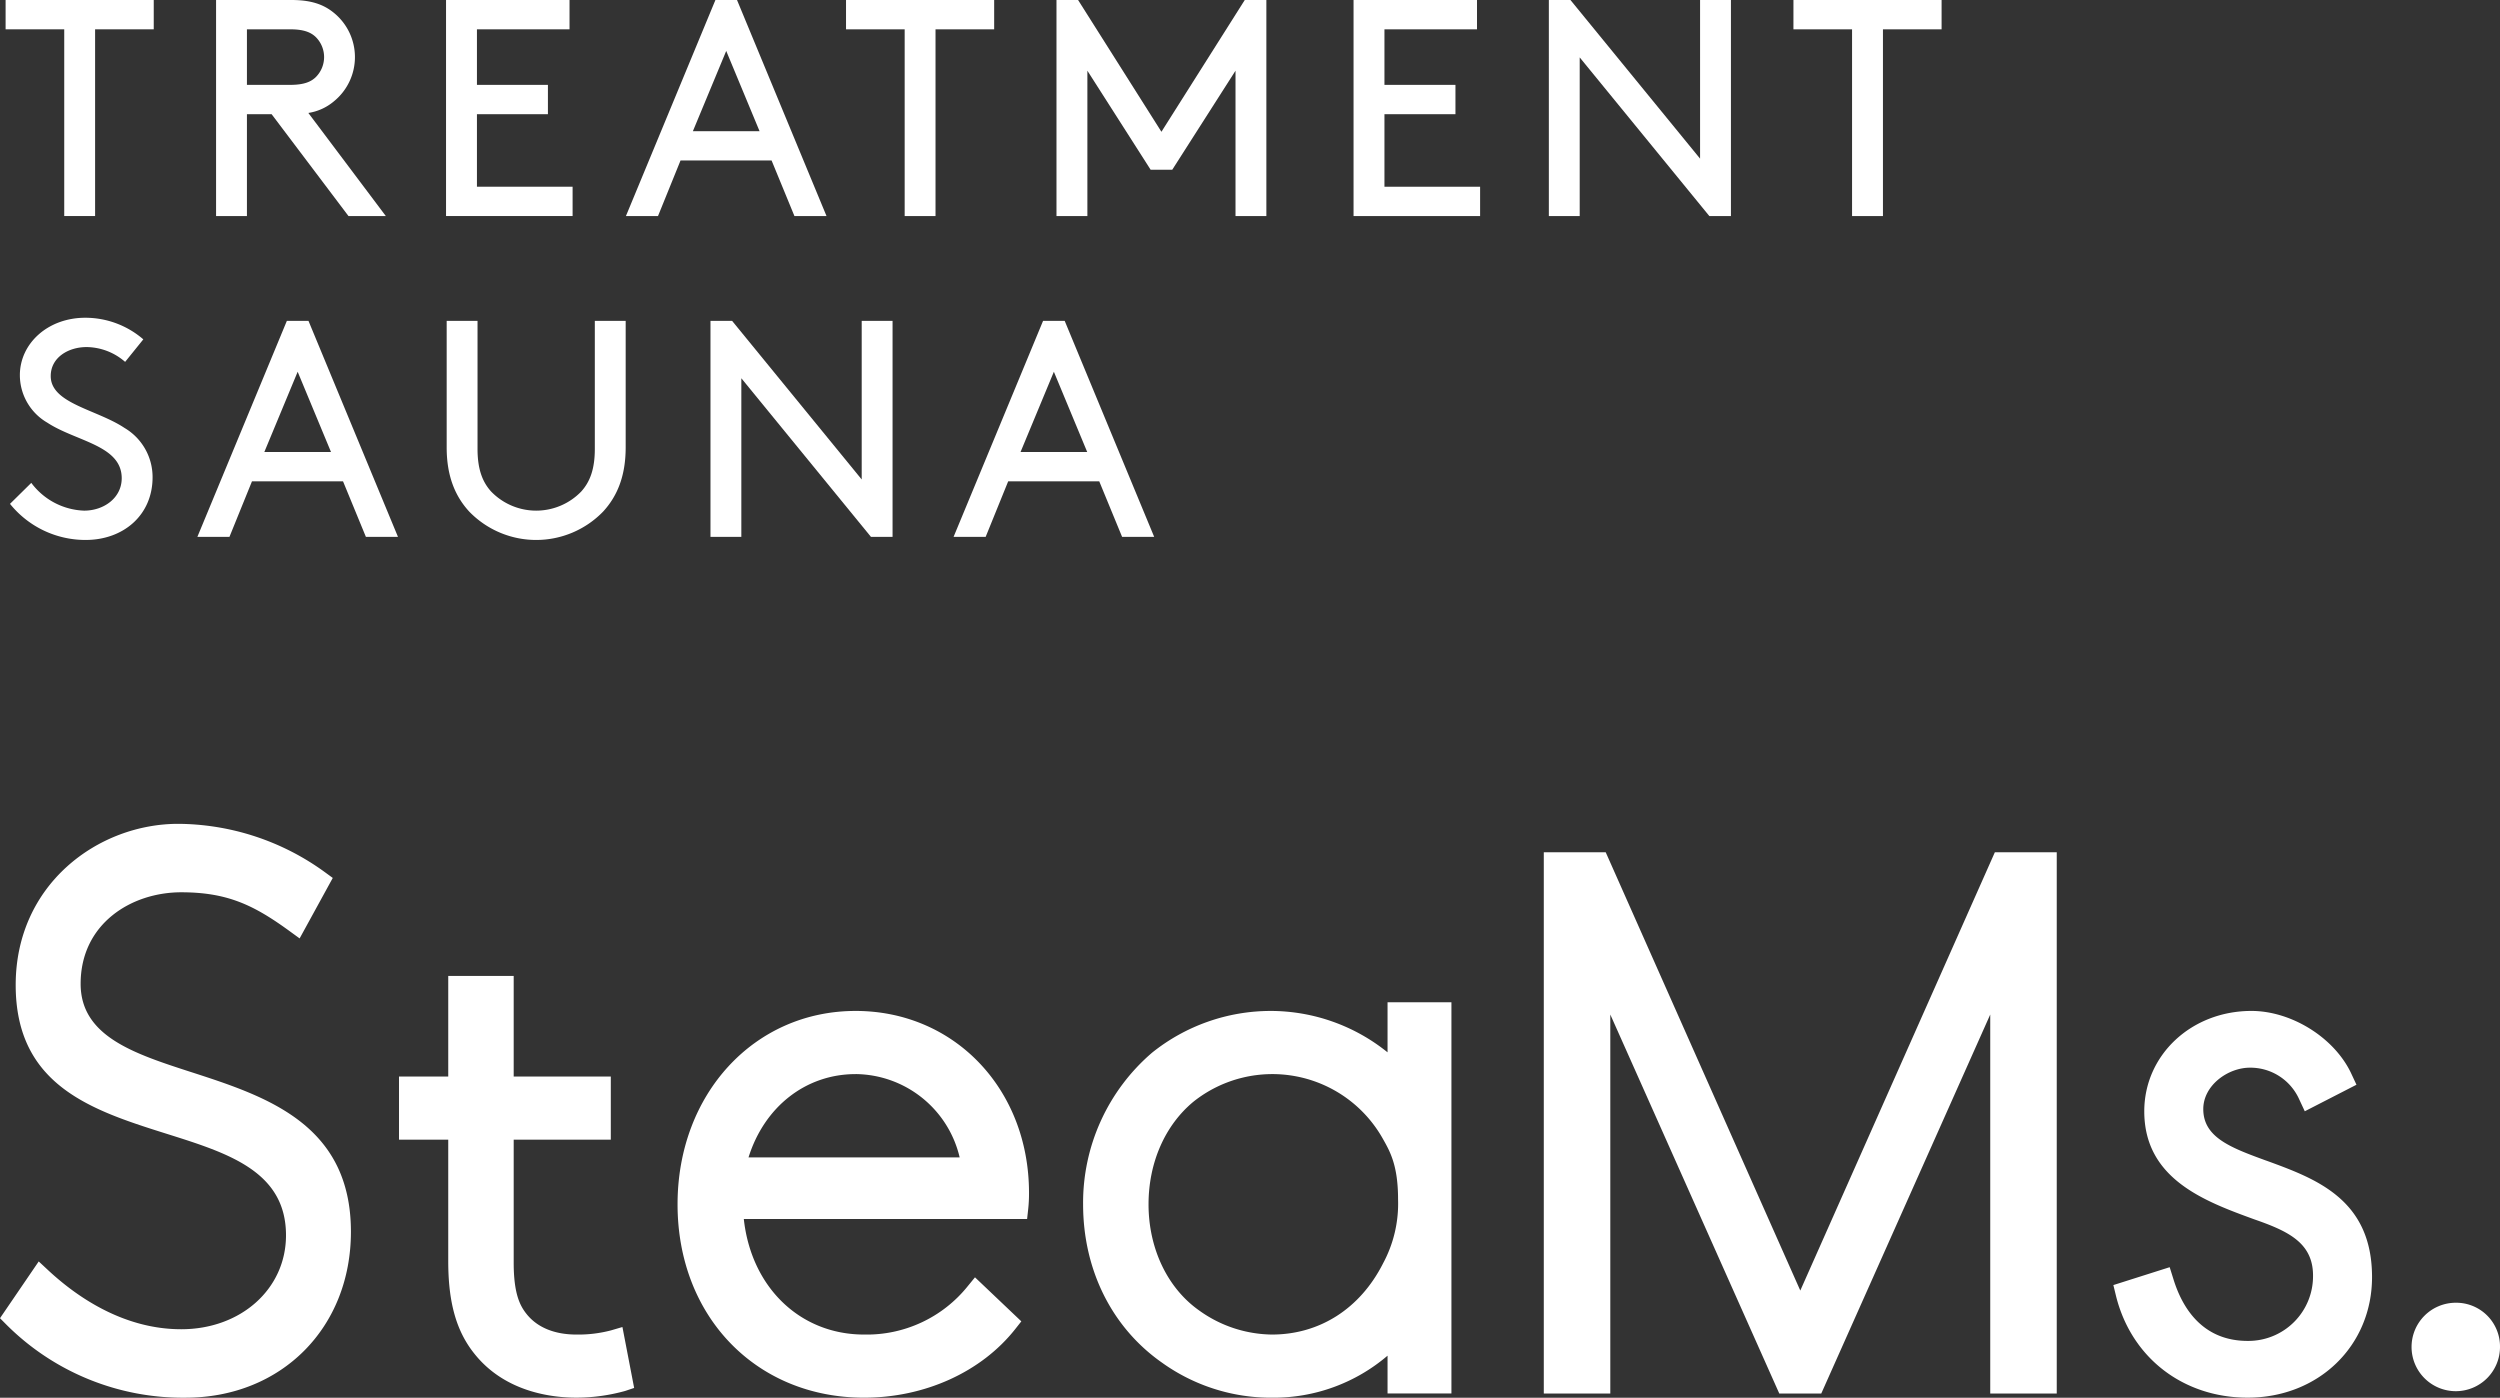 <svg xmlns="http://www.w3.org/2000/svg" xmlns:xlink="http://www.w3.org/1999/xlink" width="420.778" height="235.25" viewBox="0 0 420.778 235.25">
  <rect x="0" y="0" width="420.778" height="235.25" fill="#333333" stroke="none"/>
  <defs>
    <clipPath id="clip-path">
      <rect id="長方形_8606" data-name="長方形 8606" width="420.778" height="235.25" fill="#fff"/>
    </clipPath>
  </defs>
  <g id="mv_logo" transform="translate(0 100)">
    <g id="グループ_5148" data-name="グループ 5148" transform="translate(0 -100)" clip-path="url(#clip-path)">
      <path id="パス_4572" data-name="パス 4572" d="M32.1,111.82c-9.53-3.088-18.529-6-18.529-14.834,0-10.114,8.519-15.406,16.934-15.406,7.822,0,12.281,2.2,18.244,6.541l1.682,1.223,5.577-10.179-1.294-.946a42.357,42.357,0,0,0-24.726-8.16c-13.443,0-27.347,10.147-27.347,27.129,0,17.035,12.976,21.124,25.524,25.077,10.27,3.238,19.972,6.294,19.972,17.053,0,9.011-7.58,15.806-17.633,15.806-9.7,0-17.552-5.417-22.43-9.963l-1.556-1.449L0,153.266l1.063,1.071A42,42,0,0,0,31.2,166.648c16.146,0,27.865-11.749,27.865-27.937,0-18.157-14.324-22.8-26.963-26.892" transform="translate(0 68.602)" fill="#fff"/>
      <path id="パス_4573" data-name="パス 4573" d="M205.486,111.176c-5.94-2.171-10.632-3.885-10.632-8.689,0-3.988,4.144-6.967,7.85-6.967a9,9,0,0,1,8.3,5.338l.934,2,8.7-4.467-.863-1.851c-2.8-6.027-10.035-10.571-16.821-10.571-10.11,0-18.031,7.42-18.031,16.895,0,11.42,10.234,15.159,18.47,18.167,5.629,1.959,9.934,3.9,9.934,9.478a10.887,10.887,0,0,1-11,11c-7.673,0-11.026-5.639-12.489-10.371L189.2,129.1l-9.48,3.01.475,1.95c2.62,10.328,11.307,17,22.132,17,11.935,0,20.932-8.726,20.932-20.3,0-13.1-9.439-16.546-17.769-19.588" transform="translate(175.982 84.182)" fill="#fff"/>
      <path id="パス_4574" data-name="パス 4574" d="M71.536,142.086l-1.936.568a21.691,21.691,0,0,1-5.807.7c-3.679,0-6.577-1.191-8.38-3.446-1.132-1.413-2.179-3.442-2.179-8.665V110.551H69.579V99.922H53.234V82.992H42.218v16.93H33.931v10.628h8.287v20.431c0,6.985,1.358,11.8,4.4,15.594,5.118,6.442,12.96,7.4,17.176,7.4a30.809,30.809,0,0,0,8.194-1.128l1.52-.509Z" transform="translate(33.226 81.267)" fill="#fff"/>
      <path id="パス_4575" data-name="パス 4575" d="M87.584,85.97c-17.083,0-29.965,13.991-29.965,32.546,0,18.86,13.2,32.548,31.384,32.548,10.217,0,19.729-4.313,25.443-11.537l1.033-1.31-7.8-7.412-1.247,1.526A21.789,21.789,0,0,1,89,140.436c-10.759,0-18.981-7.954-20.23-19.446h47.681l.18-1.627a24.018,24.018,0,0,0,.141-2.783c0-17.451-12.55-30.611-29.191-30.611m0,10.628A18.165,18.165,0,0,1,105.1,110.623H69.562C72.239,102.071,79.222,96.6,87.584,96.6" transform="translate(56.422 84.183)" fill="#fff"/>
      <path id="パス_4576" data-name="パス 4576" d="M143.348,85.231V93.66a31.346,31.346,0,0,0-19.727-6.967,31.945,31.945,0,0,0-19.893,7.014A33.27,33.27,0,0,0,92.106,119.24c0,11.032,4.847,20.75,13.29,26.658a31.48,31.48,0,0,0,18.615,5.89,29.5,29.5,0,0,0,19.337-7.072v6.365H154.1V85.231Zm-.768,43.976c-3.858,7.6-10.672,11.953-18.7,11.953a21.35,21.35,0,0,1-12.241-4.055c-5.334-3.757-8.519-10.434-8.519-17.864,0-7.012,2.767-13.318,7.584-17.294a21.323,21.323,0,0,1,31.893,6.332c1.18,2.088,2.52,4.453,2.52,10.1a21.2,21.2,0,0,1-2.539,10.828" transform="translate(90.192 83.46)" fill="#fff"/>
      <path id="パス_4577" data-name="パス 4577" d="M207.2,72.478l-32.746,73.765L141.706,72.478H131.283v91.094h11.194V99.785l28.439,63.786h7.07l28.439-63.786v63.786h11.194V72.478Z" transform="translate(128.555 70.972)" fill="#fff"/>
      <path id="パス_4578" data-name="パス 4578" d="M212.523,110.784a7.443,7.443,0,1,0,7.44,7.442,7.363,7.363,0,0,0-7.44-7.442" transform="translate(200.815 108.482)" fill="#fff"/>
      <path id="パス_4579" data-name="パス 4579" d="M.476,0H25.41V4.934h-9.87V36.362H10.346V4.934H.476Z" transform="translate(0.466 0)" fill="#fff"/>
      <path id="パス_4580" data-name="パス 4580" d="M23.568,19.221v17.14H18.375V0H31.1c3.325,0,5.4.778,7.064,2.128a9.6,9.6,0,0,1,0,14.961,8.69,8.69,0,0,1-4.259,1.92L46.945,36.361H40.659L27.725,19.221Zm7.274-4.938c2.337,0,3.531-.517,4.362-1.35a4.765,4.765,0,0,0,0-6.65c-.831-.827-2.025-1.35-4.362-1.35H23.568v9.35Z" transform="translate(17.993 0.001)" fill="#fff"/>
      <path id="パス_4581" data-name="パス 4581" d="M55.076,14.285v4.936H43.129V31.427h16.1v4.934h-21.3V0H58.712V4.935H43.129v9.35Z" transform="translate(37.145 0)" fill="#fff"/>
      <path id="パス_4582" data-name="パス 4582" d="M77.746,27.011H62.42l-3.79,9.35h-5.4L68.291,0h3.636L86.99,36.361h-5.4ZM64.5,22.077h11.22L70.11,8.571Z" transform="translate(52.121 0.001)" fill="#fff"/>
      <path id="パス_4583" data-name="パス 4583" d="M71.945,0H96.879V4.934h-9.87V36.362H81.816V4.934h-9.87Z" transform="translate(70.45 0)" fill="#fff"/>
      <path id="パス_4584" data-name="パス 4584" d="M109.324,28.57h-3.636L95.04,11.9V36.362h-5.2V0h3.636l14.027,22.181L121.53,0h3.636V36.362h-5.193V11.9Z" transform="translate(87.978 0)" fill="#fff"/>
      <path id="パス_4585" data-name="パス 4585" d="M132.251,14.285v4.936H120.3V31.427h16.1v4.934h-21.3V0h20.778V4.935H120.3v9.35Z" transform="translate(112.718 0)" fill="#fff"/>
      <path id="パス_4586" data-name="パス 4586" d="M136.906,9.663v26.7h-5.193V0h3.636l21.817,26.7V0h5.193V36.362h-3.636Z" transform="translate(128.976 0)" fill="#fff"/>
      <path id="パス_4587" data-name="パス 4587" d="M152.514,0h24.934V4.934h-9.87V36.362h-5.2V4.934h-9.868Z" transform="translate(149.344 0)" fill="#fff"/>
      <path id="パス_4588" data-name="パス 4588" d="M4.434,54.812a11.59,11.59,0,0,0,8.883,4.675c3.377,0,6.337-2.181,6.337-5.455,0-5.558-7.687-6.181-12.519-9.35a9.259,9.259,0,0,1-4.623-8c0-5.3,4.675-9.661,11.012-9.661a14.94,14.94,0,0,1,9.765,3.636L20.227,34.45a10,10,0,0,0-6.494-2.494c-3.012,0-6.027,1.714-6.027,4.883,0,4.623,7.741,5.609,12.416,8.726a9.6,9.6,0,0,1,4.726,8.311c0,6.391-4.934,10.545-11.272,10.545A16.306,16.306,0,0,1,.85,58.345Z" transform="translate(0.832 26.46)" fill="#fff"/>
      <path id="パス_4589" data-name="パス 4589" d="M41.3,54.294H25.977l-3.792,9.35h-5.4l15.064-36.36h3.636l15.064,36.36h-5.4ZM28.056,49.36h11.22L33.665,35.854Z" transform="translate(16.435 26.717)" fill="#fff"/>
      <path id="パス_4590" data-name="パス 4590" d="M41.777,59.385c-2.337-2.545-3.792-5.922-3.792-10.8v-21.3h5.193V48.84c0,3.43.831,5.558,2.286,7.169a10.542,10.542,0,0,0,15.169,0c1.455-1.611,2.286-3.739,2.286-7.169V27.284h5.193v21.3c0,4.883-1.455,8.259-3.792,10.8a15.68,15.68,0,0,1-22.543,0" transform="translate(37.196 26.717)" fill="#fff"/>
      <path id="パス_4591" data-name="パス 4591" d="M65.612,36.945v26.7H60.419V27.284h3.636l21.817,26.7v-26.7h5.193v36.36H87.429Z" transform="translate(59.163 26.717)" fill="#fff"/>
      <path id="パス_4592" data-name="パス 4592" d="M105.608,54.294H90.284l-3.792,9.35h-5.4l15.064-36.36h3.636l15.064,36.36h-5.4ZM92.363,49.36h11.22L97.972,35.854Z" transform="translate(79.406 26.717)" fill="#fff"/>
    </g>
  </g>
</svg>
